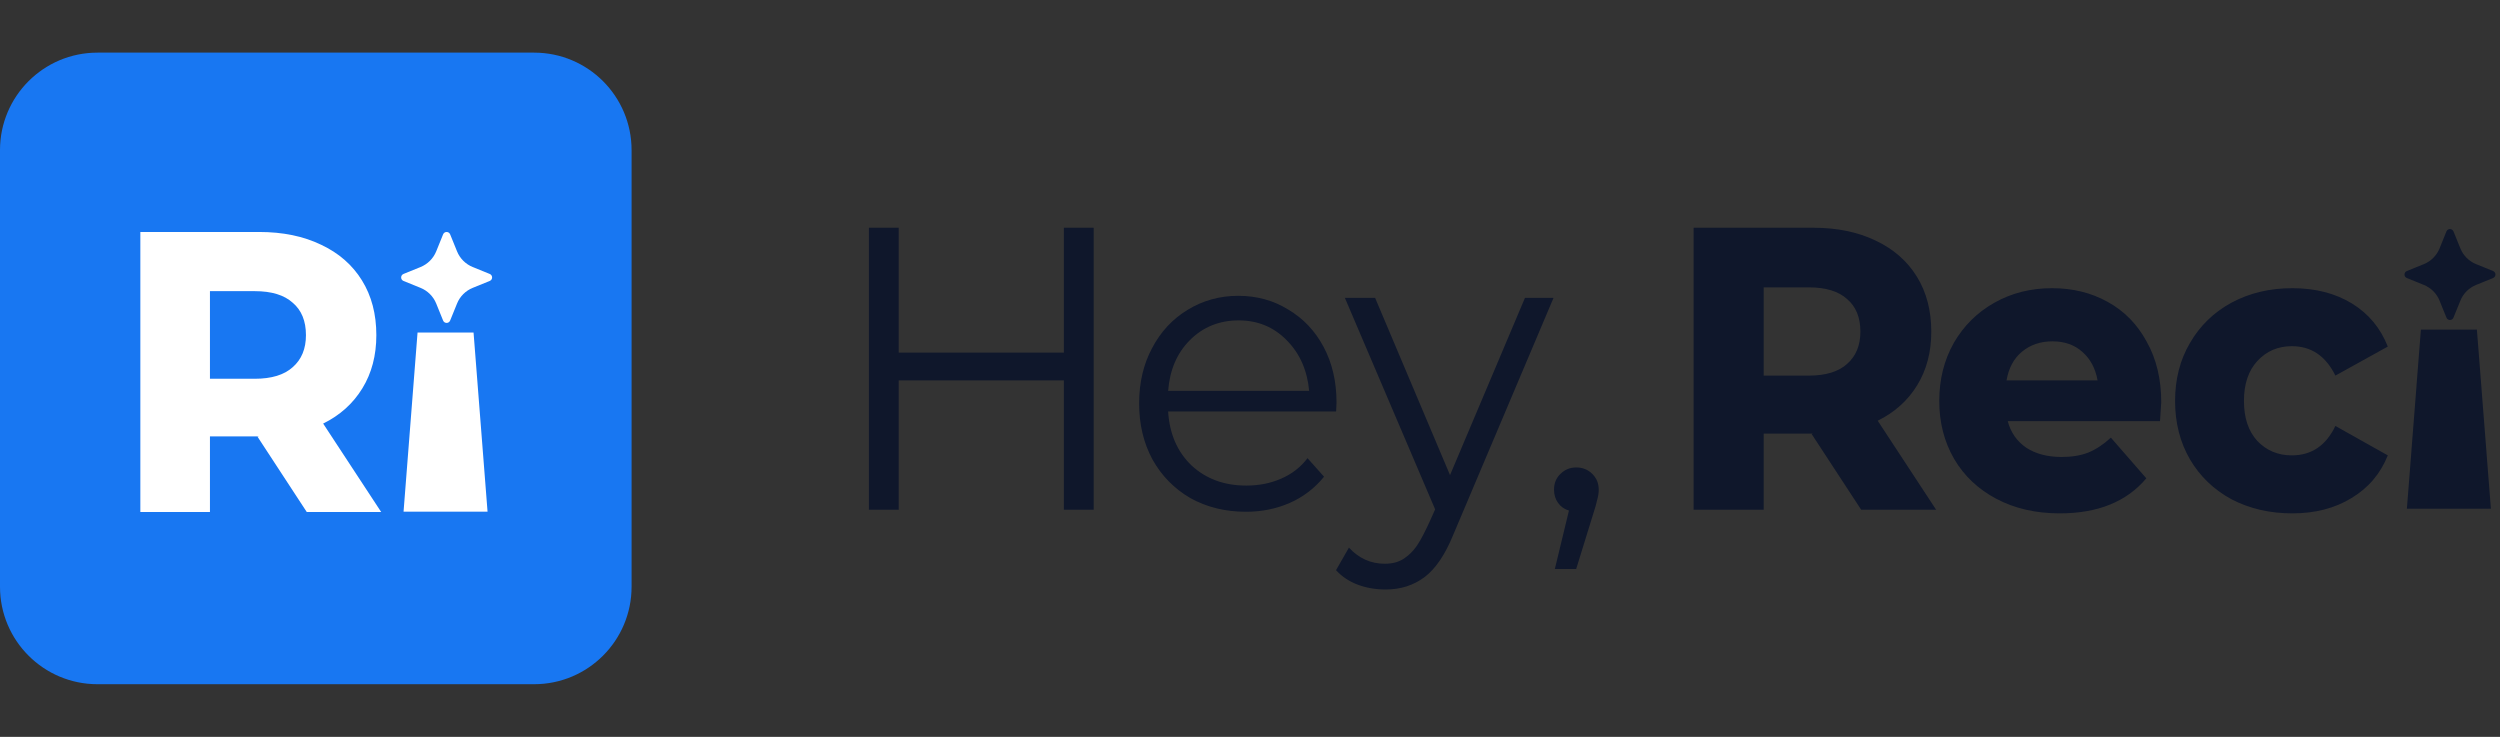 <svg width="95" height="28" viewBox="0 0 95 28" fill="none" xmlns="http://www.w3.org/2000/svg">
<rect x="0" y="0" width="95" height="28" fill="#333333" stroke="none"/>
<path d="M55.101 18.054L57.949 11.318H59.035L55.224 20.32C54.917 21.075 54.555 21.61 54.137 21.927C53.718 22.243 53.223 22.401 52.652 22.401C52.274 22.401 51.922 22.34 51.595 22.218C51.269 22.095 50.993 21.912 50.769 21.667L51.259 20.809C51.636 21.218 52.09 21.422 52.621 21.422C52.948 21.422 53.213 21.34 53.417 21.177C53.631 21.024 53.815 20.809 53.968 20.534C54.121 20.268 54.31 19.875 54.535 19.355L51.105 11.318H52.254L55.101 18.054ZM59.895 17.763C60.14 17.763 60.344 17.845 60.507 18.008C60.671 18.171 60.752 18.37 60.752 18.605C60.752 18.727 60.732 18.86 60.691 19.003C60.66 19.146 60.614 19.309 60.553 19.493L59.895 21.621H59.084L59.62 19.401C59.446 19.35 59.308 19.253 59.206 19.11C59.104 18.967 59.053 18.799 59.053 18.605C59.053 18.36 59.135 18.161 59.298 18.008C59.461 17.845 59.66 17.763 59.895 17.763ZM47.053 11.241C47.757 11.241 48.39 11.415 48.951 11.762C49.523 12.099 49.972 12.573 50.299 13.186C50.625 13.798 50.788 14.502 50.788 15.298L50.773 15.635H44.389C44.441 16.482 44.736 17.166 45.277 17.686C45.828 18.197 46.523 18.452 47.359 18.452C47.839 18.452 48.278 18.365 48.676 18.192C49.084 18.018 49.421 17.758 49.686 17.411L50.314 18.115C49.957 18.554 49.523 18.886 49.013 19.11C48.502 19.335 47.946 19.447 47.344 19.447C46.558 19.447 45.854 19.273 45.231 18.926C44.619 18.569 44.139 18.079 43.792 17.457C43.456 16.834 43.287 16.125 43.287 15.329C43.287 14.543 43.45 13.844 43.777 13.232C44.104 12.609 44.553 12.124 45.124 11.777C45.706 11.42 46.349 11.241 47.053 11.241ZM34.151 13.4H40.427V8.654H41.56V19.37H40.427V14.456H34.151V19.37H33.018V8.654H34.151V13.4ZM47.069 12.175C46.334 12.175 45.716 12.425 45.216 12.925C44.726 13.415 44.451 14.058 44.389 14.854H49.748C49.676 14.068 49.39 13.425 48.89 12.925C48.4 12.425 47.793 12.175 47.069 12.175Z" fill="#0F172B"/>
<path d="M77.978 10.951C78.764 10.951 79.468 11.124 80.091 11.471C80.723 11.818 81.218 12.323 81.576 12.987C81.943 13.64 82.127 14.405 82.127 15.283L82.081 16.002H76.294C76.406 16.431 76.641 16.768 76.998 17.013C77.356 17.247 77.805 17.365 78.346 17.365C78.733 17.365 79.07 17.309 79.356 17.197C79.652 17.074 79.938 16.885 80.213 16.63L81.56 18.176C80.815 19.064 79.718 19.508 78.269 19.508C77.361 19.508 76.559 19.324 75.865 18.957C75.171 18.59 74.636 18.084 74.258 17.441C73.88 16.788 73.692 16.053 73.692 15.237C73.692 14.421 73.875 13.686 74.243 13.033C74.62 12.379 75.136 11.869 75.789 11.502C76.442 11.134 77.172 10.951 77.978 10.951ZM87.107 10.951C87.985 10.951 88.74 11.145 89.373 11.532C90.006 11.92 90.46 12.466 90.736 13.17L88.745 14.273C88.378 13.528 87.827 13.155 87.092 13.155C86.561 13.155 86.123 13.344 85.776 13.722C85.439 14.089 85.27 14.594 85.27 15.237C85.27 15.88 85.439 16.385 85.776 16.753C86.123 17.12 86.561 17.304 87.092 17.304C87.837 17.304 88.388 16.931 88.745 16.186L90.736 17.304C90.46 17.998 90.001 18.539 89.358 18.926C88.725 19.314 87.975 19.508 87.107 19.508C86.25 19.508 85.48 19.329 84.796 18.972C84.122 18.605 83.597 18.1 83.219 17.457C82.841 16.804 82.653 16.064 82.653 15.237C82.653 14.41 82.841 13.675 83.219 13.033C83.597 12.379 84.122 11.869 84.796 11.502C85.48 11.134 86.25 10.951 87.107 10.951ZM68.903 8.654C69.812 8.654 70.603 8.818 71.276 9.144C71.95 9.461 72.47 9.915 72.838 10.507C73.205 11.099 73.389 11.798 73.389 12.604C73.389 13.38 73.21 14.058 72.853 14.64C72.496 15.222 71.996 15.671 71.353 15.987L73.573 19.37H70.725L68.842 16.492L68.903 16.477H67.02V19.37H64.357V8.654H68.903ZM77.993 12.971C77.534 12.971 77.146 13.104 76.83 13.369C76.524 13.624 76.33 13.987 76.248 14.456H79.708C79.626 13.997 79.432 13.635 79.126 13.369C78.83 13.104 78.453 12.971 77.993 12.971ZM67.02 14.273H68.735C69.378 14.273 69.863 14.125 70.189 13.829C70.526 13.533 70.695 13.124 70.695 12.604C70.695 12.063 70.526 11.65 70.189 11.364C69.863 11.068 69.378 10.92 68.735 10.92H67.02V14.273Z" fill="#0F172B"/>
<path d="M94.654 19.333H91.462L91.994 12.524H94.122L94.654 19.333Z" fill="#0F172B"/>
<path d="M92.965 8.793C93.014 8.674 93.183 8.674 93.232 8.793L93.495 9.441C93.604 9.711 93.819 9.926 94.09 10.036L94.737 10.299C94.857 10.347 94.857 10.517 94.737 10.565L94.09 10.828C93.819 10.938 93.604 11.152 93.495 11.423L93.232 12.07C93.183 12.19 93.014 12.19 92.965 12.07L92.703 11.423C92.593 11.152 92.378 10.938 92.108 10.828L91.46 10.565C91.341 10.516 91.341 10.347 91.46 10.299L92.108 10.036C92.378 9.926 92.593 9.711 92.703 9.441L92.965 8.793Z" fill="#0F172B"/>
<path d="M0 5.704C0 3.658 1.658 2 3.704 2H20.296C22.342 2 24 3.658 24 5.704V22.296C24 24.342 22.342 26 20.296 26H3.704C1.658 26 0 24.342 0 22.296V5.704Z" fill="#1877F2"/>
<path fill-rule="evenodd" clip-rule="evenodd" d="M9.848 8.815C10.749 8.815 11.535 8.977 12.204 9.301C12.873 9.615 13.389 10.066 13.754 10.654C14.119 11.242 14.301 11.936 14.301 12.736C14.301 13.507 14.124 14.18 13.769 14.758C13.415 15.336 12.918 15.781 12.28 16.096L14.484 19.455H11.656L9.787 16.597L9.848 16.582H7.978V19.455H5.333V8.815H9.848ZM7.978 14.393H9.68C10.319 14.393 10.8 14.246 11.124 13.952C11.459 13.659 11.626 13.253 11.626 12.736C11.626 12.199 11.459 11.789 11.124 11.505C10.8 11.211 10.319 11.064 9.68 11.064H7.978V14.393Z" fill="white"/>
<path d="M18.527 19.444H15.335L15.867 12.635H17.995L18.527 19.444Z" fill="white"/>
<path d="M16.838 8.905C16.887 8.785 17.056 8.785 17.105 8.905L17.368 9.552C17.477 9.822 17.692 10.037 17.963 10.147L18.61 10.41C18.73 10.458 18.73 10.628 18.61 10.676L17.963 10.939C17.692 11.049 17.477 11.263 17.368 11.534L17.105 12.181C17.056 12.301 16.887 12.301 16.838 12.181L16.576 11.534C16.466 11.263 16.251 11.049 15.981 10.939L15.333 10.676C15.214 10.628 15.214 10.458 15.333 10.41L15.981 10.147C16.251 10.037 16.466 9.822 16.576 9.552L16.838 8.905Z" fill="white"/>
</svg>
